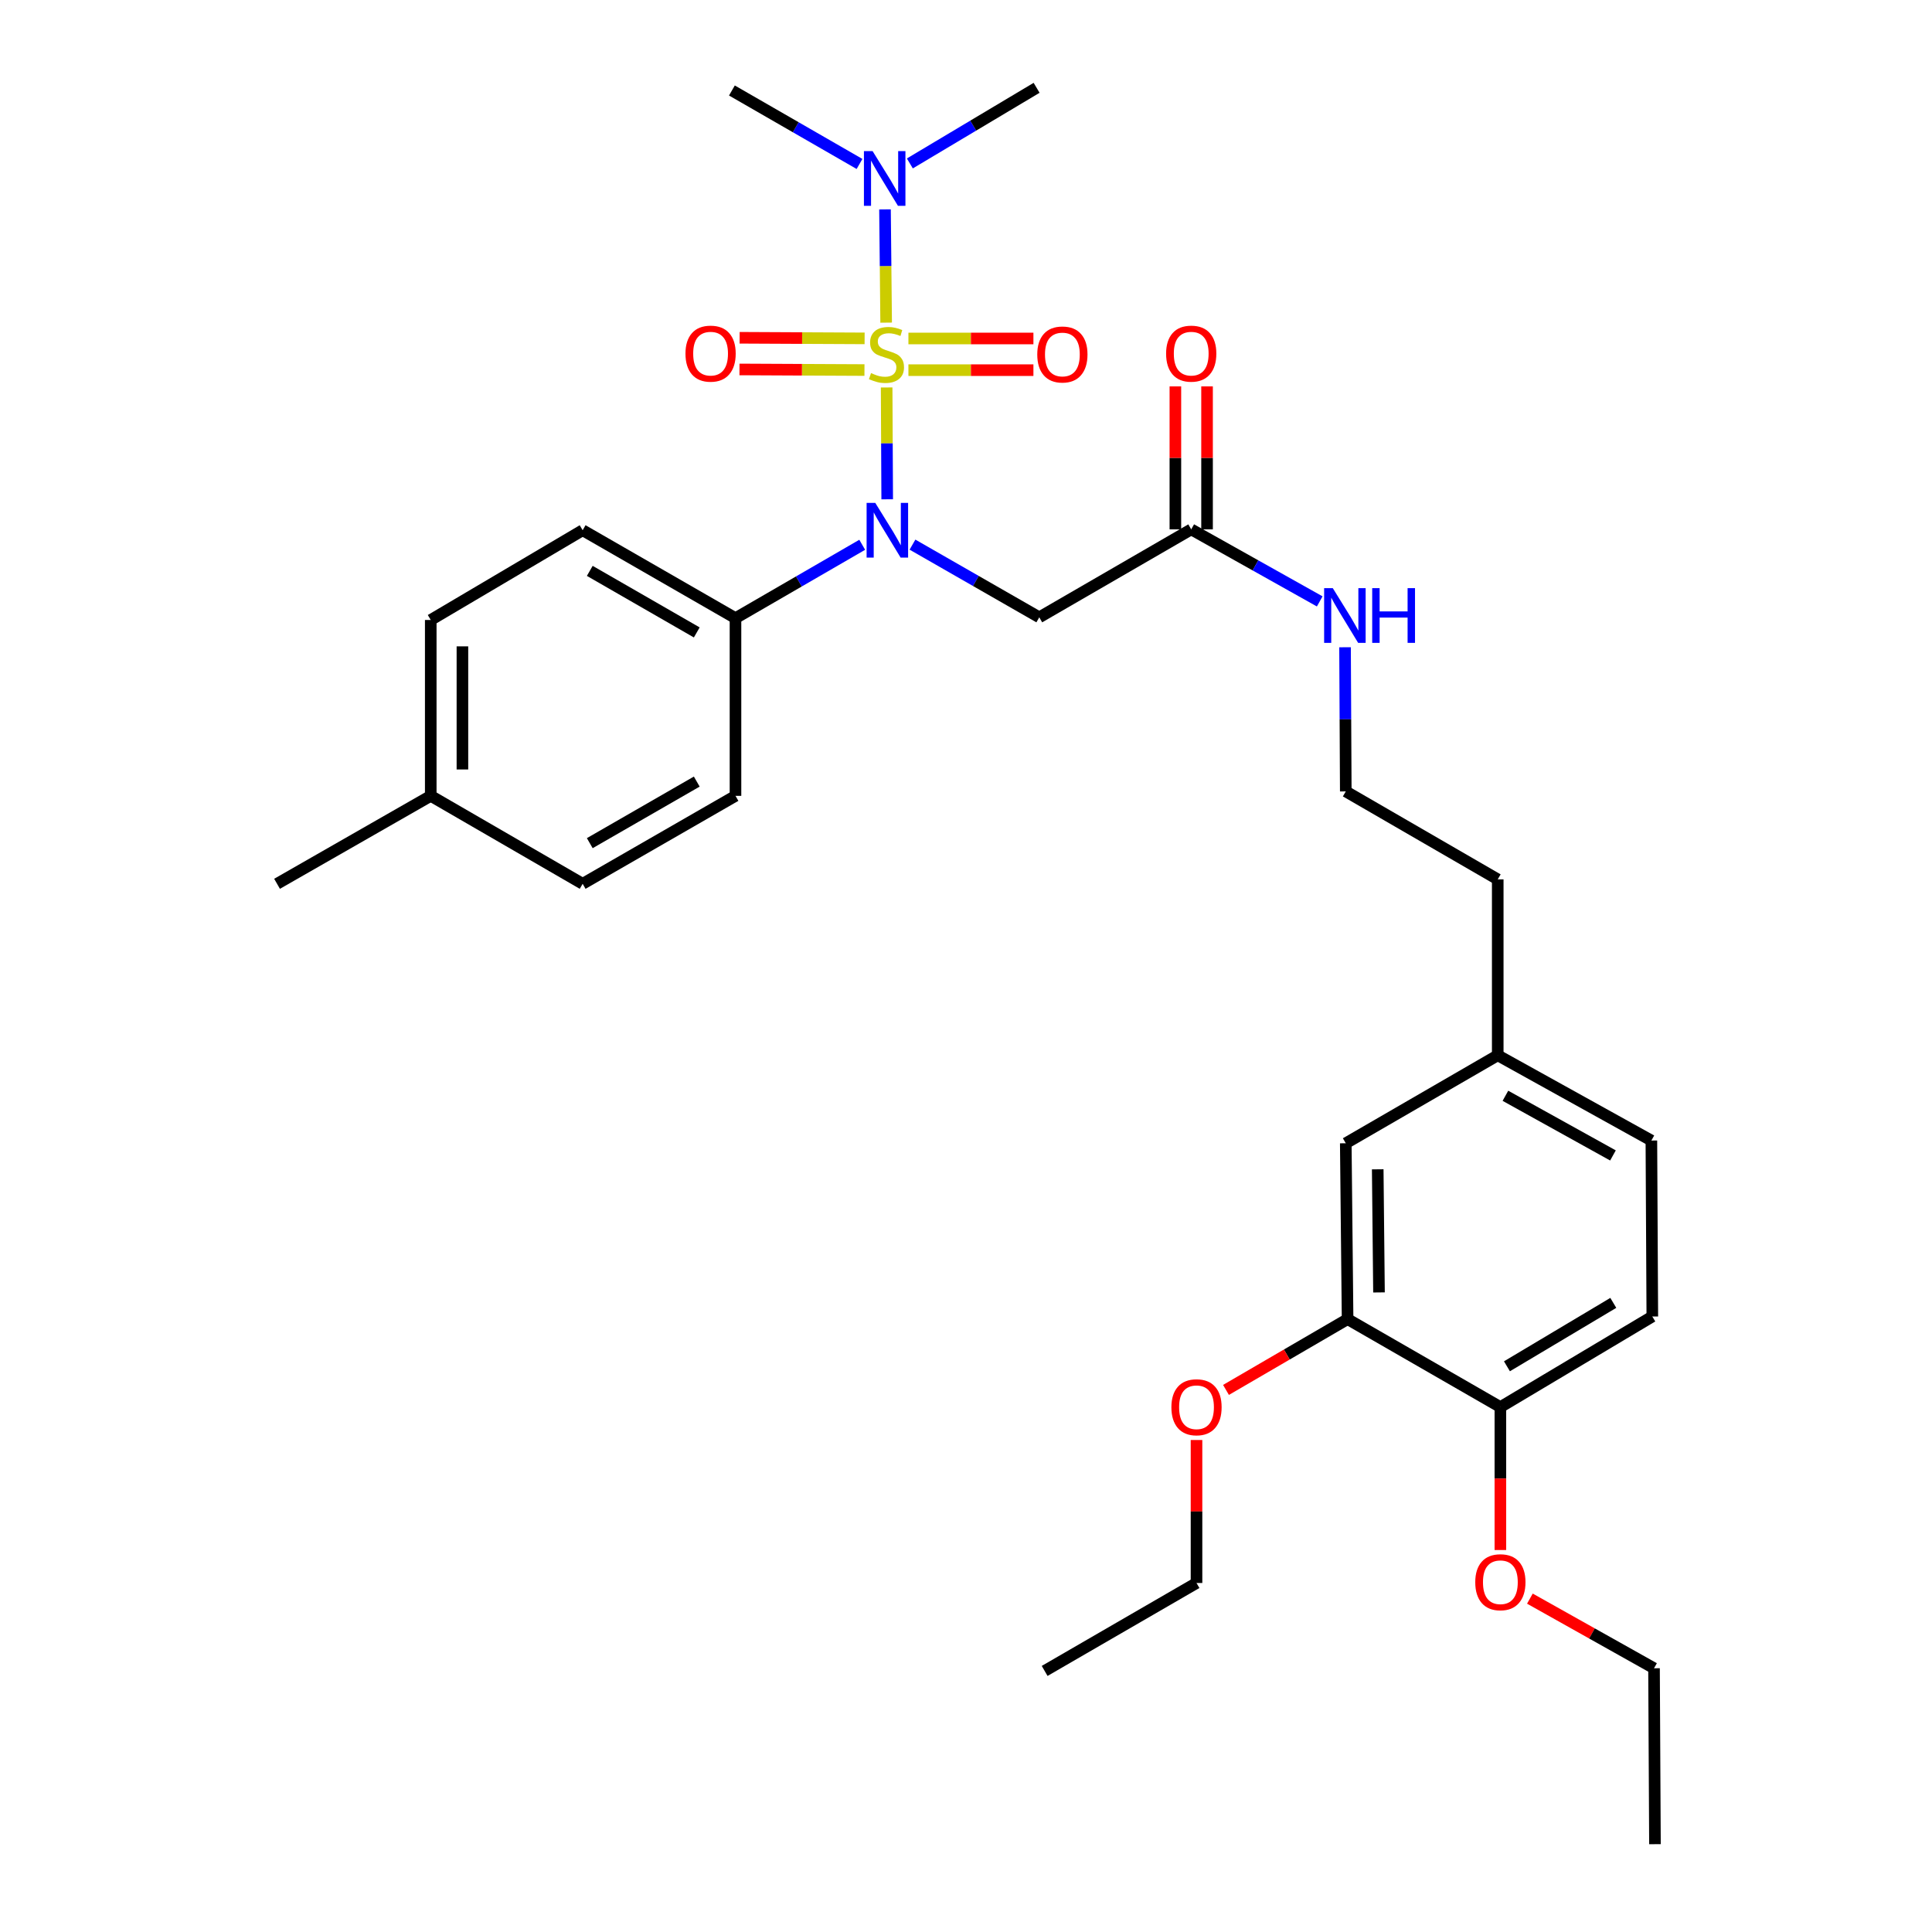 <?xml version='1.0' encoding='iso-8859-1'?>
<svg version='1.1' baseProfile='full'
              xmlns='http://www.w3.org/2000/svg'
                      xmlns:rdkit='http://www.rdkit.org/xml'
                      xmlns:xlink='http://www.w3.org/1999/xlink'
                  xml:space='preserve'
width='1000px' height='1000px' viewBox='0 0 1000 1000'>
<!-- END OF HEADER -->
<rect style='opacity:1.0;fill:#FFFFFF;stroke:none' width='1000' height='1000' x='0' y='0'> </rect>
<path class='bond-0' d='M 458.924,200.551 L 459.069,229.494' style='fill:none;fill-rule:evenodd;stroke:#CCCC00;stroke-width:6px;stroke-linecap:butt;stroke-linejoin:miter;stroke-opacity:1' />
<path class='bond-0' d='M 459.069,229.494 L 459.214,258.437' style='fill:none;fill-rule:evenodd;stroke:#0000FF;stroke-width:6px;stroke-linecap:butt;stroke-linejoin:miter;stroke-opacity:1' />
<path class='bond-2' d='M 458.671,166.999 L 458.372,137.694' style='fill:none;fill-rule:evenodd;stroke:#CCCC00;stroke-width:6px;stroke-linecap:butt;stroke-linejoin:miter;stroke-opacity:1' />
<path class='bond-2' d='M 458.372,137.694 L 458.073,108.39' style='fill:none;fill-rule:evenodd;stroke:#0000FF;stroke-width:6px;stroke-linecap:butt;stroke-linejoin:miter;stroke-opacity:1' />
<path class='bond-3' d='M 470.195,191.593 L 502.545,191.593' style='fill:none;fill-rule:evenodd;stroke:#CCCC00;stroke-width:6px;stroke-linecap:butt;stroke-linejoin:miter;stroke-opacity:1' />
<path class='bond-3' d='M 502.545,191.593 L 534.895,191.593' style='fill:none;fill-rule:evenodd;stroke:#FF0000;stroke-width:6px;stroke-linecap:butt;stroke-linejoin:miter;stroke-opacity:1' />
<path class='bond-3' d='M 470.195,175.197 L 502.545,175.197' style='fill:none;fill-rule:evenodd;stroke:#CCCC00;stroke-width:6px;stroke-linecap:butt;stroke-linejoin:miter;stroke-opacity:1' />
<path class='bond-3' d='M 502.545,175.197 L 534.895,175.197' style='fill:none;fill-rule:evenodd;stroke:#FF0000;stroke-width:6px;stroke-linecap:butt;stroke-linejoin:miter;stroke-opacity:1' />
<path class='bond-4' d='M 447.522,175.143 L 415.176,174.987' style='fill:none;fill-rule:evenodd;stroke:#CCCC00;stroke-width:6px;stroke-linecap:butt;stroke-linejoin:miter;stroke-opacity:1' />
<path class='bond-4' d='M 415.176,174.987 L 382.83,174.832' style='fill:none;fill-rule:evenodd;stroke:#FF0000;stroke-width:6px;stroke-linecap:butt;stroke-linejoin:miter;stroke-opacity:1' />
<path class='bond-4' d='M 447.443,191.538 L 415.097,191.383' style='fill:none;fill-rule:evenodd;stroke:#CCCC00;stroke-width:6px;stroke-linecap:butt;stroke-linejoin:miter;stroke-opacity:1' />
<path class='bond-4' d='M 415.097,191.383 L 382.751,191.227' style='fill:none;fill-rule:evenodd;stroke:#FF0000;stroke-width:6px;stroke-linecap:butt;stroke-linejoin:miter;stroke-opacity:1' />
<path class='bond-1' d='M 472.3,281.9 L 505.114,300.711' style='fill:none;fill-rule:evenodd;stroke:#0000FF;stroke-width:6px;stroke-linecap:butt;stroke-linejoin:miter;stroke-opacity:1' />
<path class='bond-1' d='M 505.114,300.711 L 537.928,319.523' style='fill:none;fill-rule:evenodd;stroke:#000000;stroke-width:6px;stroke-linecap:butt;stroke-linejoin:miter;stroke-opacity:1' />
<path class='bond-6' d='M 446.283,281.978 L 413.485,300.969' style='fill:none;fill-rule:evenodd;stroke:#0000FF;stroke-width:6px;stroke-linecap:butt;stroke-linejoin:miter;stroke-opacity:1' />
<path class='bond-6' d='M 413.485,300.969 L 380.687,319.96' style='fill:none;fill-rule:evenodd;stroke:#000000;stroke-width:6px;stroke-linecap:butt;stroke-linejoin:miter;stroke-opacity:1' />
<path class='bond-5' d='M 537.928,319.523 L 616.572,273.998' style='fill:none;fill-rule:evenodd;stroke:#000000;stroke-width:6px;stroke-linecap:butt;stroke-linejoin:miter;stroke-opacity:1' />
<path class='bond-23' d='M 444.888,84.867 L 411.863,65.853' style='fill:none;fill-rule:evenodd;stroke:#0000FF;stroke-width:6px;stroke-linecap:butt;stroke-linejoin:miter;stroke-opacity:1' />
<path class='bond-23' d='M 411.863,65.853 L 378.838,46.839' style='fill:none;fill-rule:evenodd;stroke:#000000;stroke-width:6px;stroke-linecap:butt;stroke-linejoin:miter;stroke-opacity:1' />
<path class='bond-24' d='M 470.938,84.591 L 503.741,65.023' style='fill:none;fill-rule:evenodd;stroke:#0000FF;stroke-width:6px;stroke-linecap:butt;stroke-linejoin:miter;stroke-opacity:1' />
<path class='bond-24' d='M 503.741,65.023 L 536.544,45.455' style='fill:none;fill-rule:evenodd;stroke:#000000;stroke-width:6px;stroke-linecap:butt;stroke-linejoin:miter;stroke-opacity:1' />
<path class='bond-10' d='M 624.769,273.998 L 624.769,236.996' style='fill:none;fill-rule:evenodd;stroke:#000000;stroke-width:6px;stroke-linecap:butt;stroke-linejoin:miter;stroke-opacity:1' />
<path class='bond-10' d='M 624.769,236.996 L 624.769,199.994' style='fill:none;fill-rule:evenodd;stroke:#FF0000;stroke-width:6px;stroke-linecap:butt;stroke-linejoin:miter;stroke-opacity:1' />
<path class='bond-10' d='M 608.374,273.998 L 608.374,236.996' style='fill:none;fill-rule:evenodd;stroke:#000000;stroke-width:6px;stroke-linecap:butt;stroke-linejoin:miter;stroke-opacity:1' />
<path class='bond-10' d='M 608.374,236.996 L 608.374,199.994' style='fill:none;fill-rule:evenodd;stroke:#FF0000;stroke-width:6px;stroke-linecap:butt;stroke-linejoin:miter;stroke-opacity:1' />
<path class='bond-13' d='M 616.572,273.998 L 649.83,292.642' style='fill:none;fill-rule:evenodd;stroke:#000000;stroke-width:6px;stroke-linecap:butt;stroke-linejoin:miter;stroke-opacity:1' />
<path class='bond-13' d='M 649.83,292.642 L 683.088,311.286' style='fill:none;fill-rule:evenodd;stroke:#0000FF;stroke-width:6px;stroke-linecap:butt;stroke-linejoin:miter;stroke-opacity:1' />
<path class='bond-11' d='M 380.687,319.96 L 301.579,274.444' style='fill:none;fill-rule:evenodd;stroke:#000000;stroke-width:6px;stroke-linecap:butt;stroke-linejoin:miter;stroke-opacity:1' />
<path class='bond-11' d='M 360.644,327.344 L 305.268,295.483' style='fill:none;fill-rule:evenodd;stroke:#000000;stroke-width:6px;stroke-linecap:butt;stroke-linejoin:miter;stroke-opacity:1' />
<path class='bond-12' d='M 380.687,319.96 L 380.687,411.929' style='fill:none;fill-rule:evenodd;stroke:#000000;stroke-width:6px;stroke-linecap:butt;stroke-linejoin:miter;stroke-opacity:1' />
<path class='bond-7' d='M 697.51,682.782 L 696.572,591.751' style='fill:none;fill-rule:evenodd;stroke:#000000;stroke-width:6px;stroke-linecap:butt;stroke-linejoin:miter;stroke-opacity:1' />
<path class='bond-7' d='M 713.764,668.958 L 713.108,605.236' style='fill:none;fill-rule:evenodd;stroke:#000000;stroke-width:6px;stroke-linecap:butt;stroke-linejoin:miter;stroke-opacity:1' />
<path class='bond-17' d='M 697.51,682.782 L 666.043,701.102' style='fill:none;fill-rule:evenodd;stroke:#000000;stroke-width:6px;stroke-linecap:butt;stroke-linejoin:miter;stroke-opacity:1' />
<path class='bond-17' d='M 666.043,701.102 L 634.575,719.421' style='fill:none;fill-rule:evenodd;stroke:#FF0000;stroke-width:6px;stroke-linecap:butt;stroke-linejoin:miter;stroke-opacity:1' />
<path class='bond-32' d='M 697.51,682.782 L 776.591,728.307' style='fill:none;fill-rule:evenodd;stroke:#000000;stroke-width:6px;stroke-linecap:butt;stroke-linejoin:miter;stroke-opacity:1' />
<path class='bond-8' d='M 776.591,728.307 L 855.235,681.416' style='fill:none;fill-rule:evenodd;stroke:#000000;stroke-width:6px;stroke-linecap:butt;stroke-linejoin:miter;stroke-opacity:1' />
<path class='bond-8' d='M 779.991,707.191 L 835.042,674.367' style='fill:none;fill-rule:evenodd;stroke:#000000;stroke-width:6px;stroke-linecap:butt;stroke-linejoin:miter;stroke-opacity:1' />
<path class='bond-21' d='M 776.591,728.307 L 776.591,765.298' style='fill:none;fill-rule:evenodd;stroke:#000000;stroke-width:6px;stroke-linecap:butt;stroke-linejoin:miter;stroke-opacity:1' />
<path class='bond-21' d='M 776.591,765.298 L 776.591,802.289' style='fill:none;fill-rule:evenodd;stroke:#FF0000;stroke-width:6px;stroke-linecap:butt;stroke-linejoin:miter;stroke-opacity:1' />
<path class='bond-9' d='M 696.572,591.751 L 775.225,546.217' style='fill:none;fill-rule:evenodd;stroke:#000000;stroke-width:6px;stroke-linecap:butt;stroke-linejoin:miter;stroke-opacity:1' />
<path class='bond-19' d='M 301.579,274.444 L 222.953,320.898' style='fill:none;fill-rule:evenodd;stroke:#000000;stroke-width:6px;stroke-linecap:butt;stroke-linejoin:miter;stroke-opacity:1' />
<path class='bond-18' d='M 380.687,411.929 L 301.579,457.454' style='fill:none;fill-rule:evenodd;stroke:#000000;stroke-width:6px;stroke-linecap:butt;stroke-linejoin:miter;stroke-opacity:1' />
<path class='bond-18' d='M 360.643,404.547 L 305.267,436.415' style='fill:none;fill-rule:evenodd;stroke:#000000;stroke-width:6px;stroke-linecap:butt;stroke-linejoin:miter;stroke-opacity:1' />
<path class='bond-22' d='M 696.192,335.021 L 696.382,372.327' style='fill:none;fill-rule:evenodd;stroke:#0000FF;stroke-width:6px;stroke-linecap:butt;stroke-linejoin:miter;stroke-opacity:1' />
<path class='bond-22' d='M 696.382,372.327 L 696.572,409.634' style='fill:none;fill-rule:evenodd;stroke:#000000;stroke-width:6px;stroke-linecap:butt;stroke-linejoin:miter;stroke-opacity:1' />
<path class='bond-14' d='M 855.235,681.416 L 854.752,590.339' style='fill:none;fill-rule:evenodd;stroke:#000000;stroke-width:6px;stroke-linecap:butt;stroke-linejoin:miter;stroke-opacity:1' />
<path class='bond-15' d='M 775.225,546.217 L 775.225,455.158' style='fill:none;fill-rule:evenodd;stroke:#000000;stroke-width:6px;stroke-linecap:butt;stroke-linejoin:miter;stroke-opacity:1' />
<path class='bond-16' d='M 775.225,546.217 L 854.752,590.339' style='fill:none;fill-rule:evenodd;stroke:#000000;stroke-width:6px;stroke-linecap:butt;stroke-linejoin:miter;stroke-opacity:1' />
<path class='bond-16' d='M 779.2,567.172 L 834.869,598.057' style='fill:none;fill-rule:evenodd;stroke:#000000;stroke-width:6px;stroke-linecap:butt;stroke-linejoin:miter;stroke-opacity:1' />
<path class='bond-26' d='M 619.313,745.343 L 619.313,782.349' style='fill:none;fill-rule:evenodd;stroke:#FF0000;stroke-width:6px;stroke-linecap:butt;stroke-linejoin:miter;stroke-opacity:1' />
<path class='bond-26' d='M 619.313,782.349 L 619.313,819.356' style='fill:none;fill-rule:evenodd;stroke:#000000;stroke-width:6px;stroke-linecap:butt;stroke-linejoin:miter;stroke-opacity:1' />
<path class='bond-20' d='M 301.579,457.454 L 222.953,411.929' style='fill:none;fill-rule:evenodd;stroke:#000000;stroke-width:6px;stroke-linecap:butt;stroke-linejoin:miter;stroke-opacity:1' />
<path class='bond-31' d='M 222.953,320.898 L 222.953,411.929' style='fill:none;fill-rule:evenodd;stroke:#000000;stroke-width:6px;stroke-linecap:butt;stroke-linejoin:miter;stroke-opacity:1' />
<path class='bond-31' d='M 239.349,334.553 L 239.349,398.274' style='fill:none;fill-rule:evenodd;stroke:#000000;stroke-width:6px;stroke-linecap:butt;stroke-linejoin:miter;stroke-opacity:1' />
<path class='bond-28' d='M 222.953,411.929 L 143.399,457.454' style='fill:none;fill-rule:evenodd;stroke:#000000;stroke-width:6px;stroke-linecap:butt;stroke-linejoin:miter;stroke-opacity:1' />
<path class='bond-27' d='M 791.871,827.445 L 823.994,845.466' style='fill:none;fill-rule:evenodd;stroke:#FF0000;stroke-width:6px;stroke-linecap:butt;stroke-linejoin:miter;stroke-opacity:1' />
<path class='bond-27' d='M 823.994,845.466 L 856.118,863.487' style='fill:none;fill-rule:evenodd;stroke:#000000;stroke-width:6px;stroke-linecap:butt;stroke-linejoin:miter;stroke-opacity:1' />
<path class='bond-25' d='M 696.572,409.634 L 775.225,455.158' style='fill:none;fill-rule:evenodd;stroke:#000000;stroke-width:6px;stroke-linecap:butt;stroke-linejoin:miter;stroke-opacity:1' />
<path class='bond-29' d='M 619.313,819.356 L 540.706,864.871' style='fill:none;fill-rule:evenodd;stroke:#000000;stroke-width:6px;stroke-linecap:butt;stroke-linejoin:miter;stroke-opacity:1' />
<path class='bond-30' d='M 856.118,863.487 L 856.601,954.545' style='fill:none;fill-rule:evenodd;stroke:#000000;stroke-width:6px;stroke-linecap:butt;stroke-linejoin:miter;stroke-opacity:1' />
<path  class='atom-0' d='M 450.838 193.115
Q 451.158 193.235, 452.478 193.795
Q 453.798 194.355, 455.238 194.715
Q 456.718 195.035, 458.158 195.035
Q 460.838 195.035, 462.398 193.755
Q 463.958 192.435, 463.958 190.155
Q 463.958 188.595, 463.158 187.635
Q 462.398 186.675, 461.198 186.155
Q 459.998 185.635, 457.998 185.035
Q 455.478 184.275, 453.958 183.555
Q 452.478 182.835, 451.398 181.315
Q 450.358 179.795, 450.358 177.235
Q 450.358 173.675, 452.758 171.475
Q 455.198 169.275, 459.998 169.275
Q 463.278 169.275, 466.998 170.835
L 466.078 173.915
Q 462.678 172.515, 460.118 172.515
Q 457.358 172.515, 455.838 173.675
Q 454.318 174.795, 454.358 176.755
Q 454.358 178.275, 455.118 179.195
Q 455.918 180.115, 457.038 180.635
Q 458.198 181.155, 460.118 181.755
Q 462.678 182.555, 464.198 183.355
Q 465.718 184.155, 466.798 185.795
Q 467.918 187.395, 467.918 190.155
Q 467.918 194.075, 465.278 196.195
Q 462.678 198.275, 458.318 198.275
Q 455.798 198.275, 453.878 197.715
Q 451.998 197.195, 449.758 196.275
L 450.838 193.115
' fill='#CCCC00'/>
<path  class='atom-1' d='M 453.034 260.284
L 462.314 275.284
Q 463.234 276.764, 464.714 279.444
Q 466.194 282.124, 466.274 282.284
L 466.274 260.284
L 470.034 260.284
L 470.034 288.604
L 466.154 288.604
L 456.194 272.204
Q 455.034 270.284, 453.794 268.084
Q 452.594 265.884, 452.234 265.204
L 452.234 288.604
L 448.554 288.604
L 448.554 260.284
L 453.034 260.284
' fill='#0000FF'/>
<path  class='atom-3' d='M 451.649 78.204
L 460.929 93.204
Q 461.849 94.684, 463.329 97.364
Q 464.809 100.044, 464.889 100.204
L 464.889 78.204
L 468.649 78.204
L 468.649 106.524
L 464.769 106.524
L 454.809 90.124
Q 453.649 88.204, 452.409 86.004
Q 451.209 83.804, 450.849 83.124
L 450.849 106.524
L 447.169 106.524
L 447.169 78.204
L 451.649 78.204
' fill='#0000FF'/>
<path  class='atom-4' d='M 536.888 183.475
Q 536.888 176.675, 540.248 172.875
Q 543.608 169.075, 549.888 169.075
Q 556.168 169.075, 559.528 172.875
Q 562.888 176.675, 562.888 183.475
Q 562.888 190.355, 559.488 194.275
Q 556.088 198.155, 549.888 198.155
Q 543.648 198.155, 540.248 194.275
Q 536.888 190.395, 536.888 183.475
M 549.888 194.955
Q 554.208 194.955, 556.528 192.075
Q 558.888 189.155, 558.888 183.475
Q 558.888 177.915, 556.528 175.115
Q 554.208 172.275, 549.888 172.275
Q 545.568 172.275, 543.208 175.075
Q 540.888 177.875, 540.888 183.475
Q 540.888 189.195, 543.208 192.075
Q 545.568 194.955, 549.888 194.955
' fill='#FF0000'/>
<path  class='atom-5' d='M 354.798 183.038
Q 354.798 176.238, 358.158 172.438
Q 361.518 168.638, 367.798 168.638
Q 374.078 168.638, 377.438 172.438
Q 380.798 176.238, 380.798 183.038
Q 380.798 189.918, 377.398 193.838
Q 373.998 197.718, 367.798 197.718
Q 361.558 197.718, 358.158 193.838
Q 354.798 189.958, 354.798 183.038
M 367.798 194.518
Q 372.118 194.518, 374.438 191.638
Q 376.798 188.718, 376.798 183.038
Q 376.798 177.478, 374.438 174.678
Q 372.118 171.838, 367.798 171.838
Q 363.478 171.838, 361.118 174.638
Q 358.798 177.438, 358.798 183.038
Q 358.798 188.758, 361.118 191.638
Q 363.478 194.518, 367.798 194.518
' fill='#FF0000'/>
<path  class='atom-11' d='M 603.572 183.038
Q 603.572 176.238, 606.932 172.438
Q 610.292 168.638, 616.572 168.638
Q 622.852 168.638, 626.212 172.438
Q 629.572 176.238, 629.572 183.038
Q 629.572 189.918, 626.172 193.838
Q 622.772 197.718, 616.572 197.718
Q 610.332 197.718, 606.932 193.838
Q 603.572 189.958, 603.572 183.038
M 616.572 194.518
Q 620.892 194.518, 623.212 191.638
Q 625.572 188.718, 625.572 183.038
Q 625.572 177.478, 623.212 174.678
Q 620.892 171.838, 616.572 171.838
Q 612.252 171.838, 609.892 174.638
Q 607.572 177.438, 607.572 183.038
Q 607.572 188.758, 609.892 191.638
Q 612.252 194.518, 616.572 194.518
' fill='#FF0000'/>
<path  class='atom-14' d='M 689.848 304.424
L 699.128 319.424
Q 700.048 320.904, 701.528 323.584
Q 703.008 326.264, 703.088 326.424
L 703.088 304.424
L 706.848 304.424
L 706.848 332.744
L 702.968 332.744
L 693.008 316.344
Q 691.848 314.424, 690.608 312.224
Q 689.408 310.024, 689.048 309.344
L 689.048 332.744
L 685.368 332.744
L 685.368 304.424
L 689.848 304.424
' fill='#0000FF'/>
<path  class='atom-14' d='M 710.248 304.424
L 714.088 304.424
L 714.088 316.464
L 728.568 316.464
L 728.568 304.424
L 732.408 304.424
L 732.408 332.744
L 728.568 332.744
L 728.568 319.664
L 714.088 319.664
L 714.088 332.744
L 710.248 332.744
L 710.248 304.424
' fill='#0000FF'/>
<path  class='atom-18' d='M 606.313 728.387
Q 606.313 721.587, 609.673 717.787
Q 613.033 713.987, 619.313 713.987
Q 625.593 713.987, 628.953 717.787
Q 632.313 721.587, 632.313 728.387
Q 632.313 735.267, 628.913 739.187
Q 625.513 743.067, 619.313 743.067
Q 613.073 743.067, 609.673 739.187
Q 606.313 735.307, 606.313 728.387
M 619.313 739.867
Q 623.633 739.867, 625.953 736.987
Q 628.313 734.067, 628.313 728.387
Q 628.313 722.827, 625.953 720.027
Q 623.633 717.187, 619.313 717.187
Q 614.993 717.187, 612.633 719.987
Q 610.313 722.787, 610.313 728.387
Q 610.313 734.107, 612.633 736.987
Q 614.993 739.867, 619.313 739.867
' fill='#FF0000'/>
<path  class='atom-22' d='M 763.591 818.953
Q 763.591 812.153, 766.951 808.353
Q 770.311 804.553, 776.591 804.553
Q 782.871 804.553, 786.231 808.353
Q 789.591 812.153, 789.591 818.953
Q 789.591 825.833, 786.191 829.753
Q 782.791 833.633, 776.591 833.633
Q 770.351 833.633, 766.951 829.753
Q 763.591 825.873, 763.591 818.953
M 776.591 830.433
Q 780.911 830.433, 783.231 827.553
Q 785.591 824.633, 785.591 818.953
Q 785.591 813.393, 783.231 810.593
Q 780.911 807.753, 776.591 807.753
Q 772.271 807.753, 769.911 810.553
Q 767.591 813.353, 767.591 818.953
Q 767.591 824.673, 769.911 827.553
Q 772.271 830.433, 776.591 830.433
' fill='#FF0000'/>
</svg>
